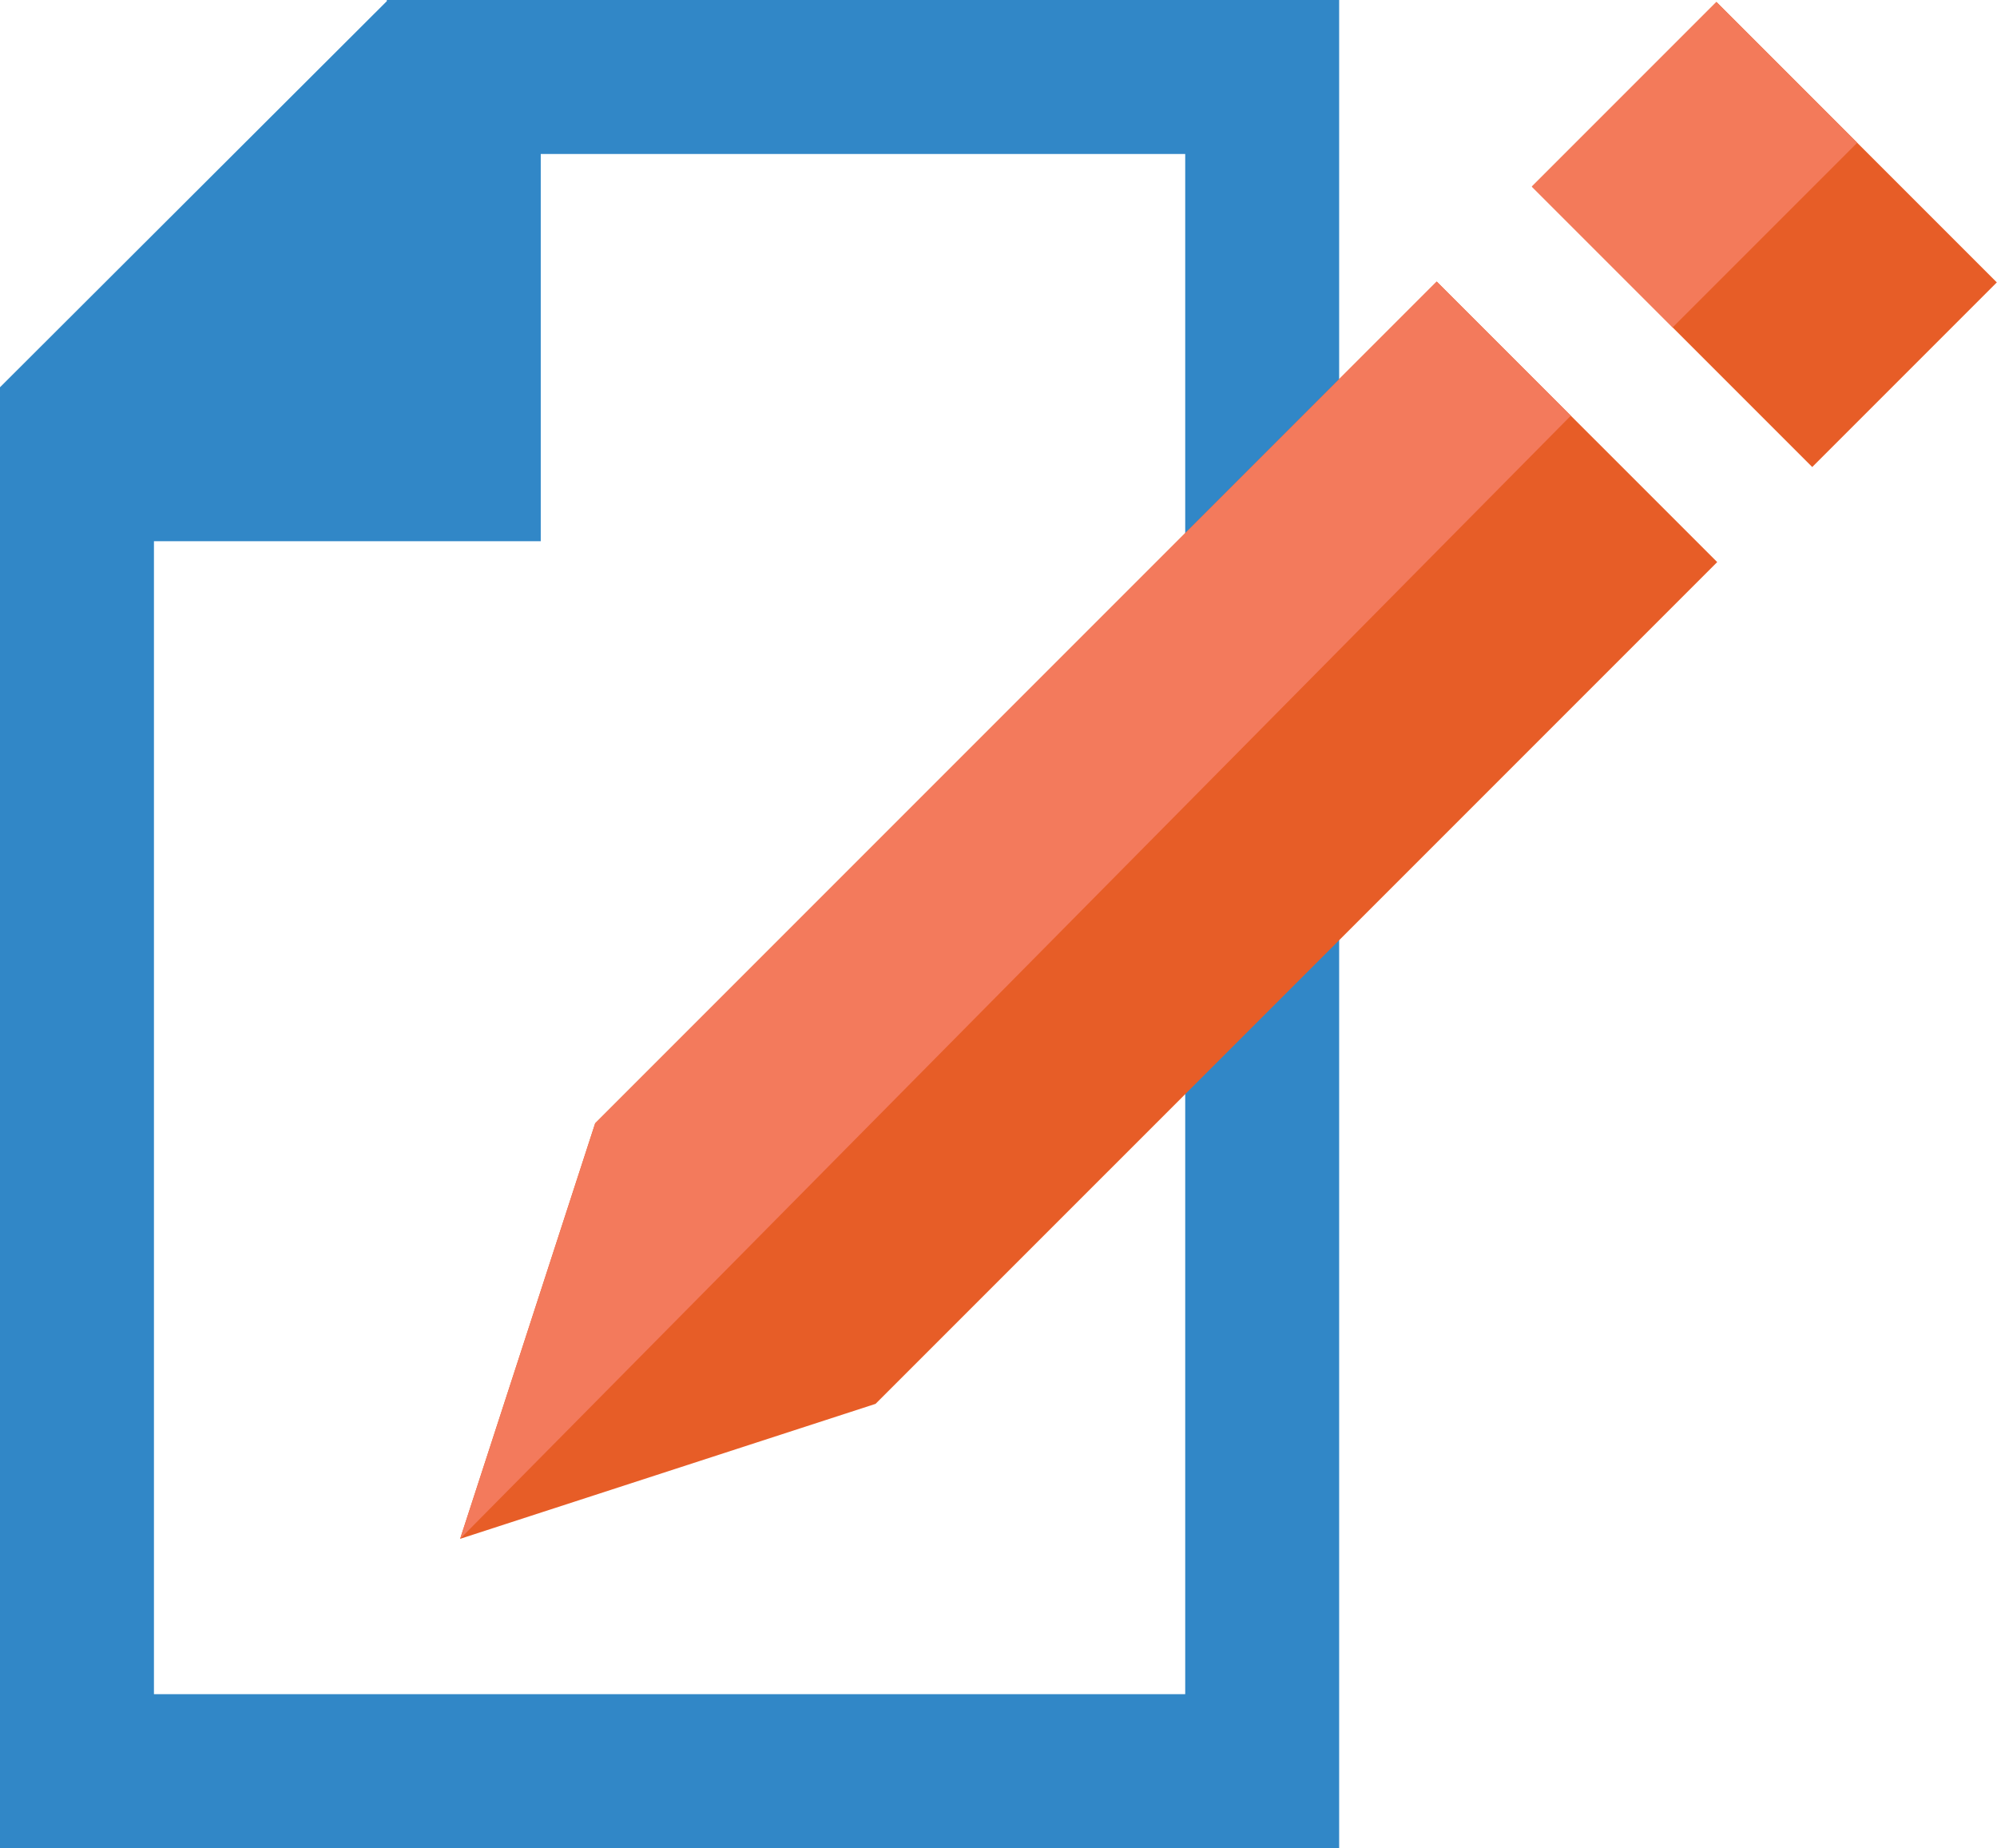<?xml version="1.0" encoding="utf-8"?>
<!-- Generator: Adobe Illustrator 16.0.0, SVG Export Plug-In . SVG Version: 6.00 Build 0)  -->
<!DOCTYPE svg PUBLIC "-//W3C//DTD SVG 1.1//EN" "http://www.w3.org/Graphics/SVG/1.1/DTD/svg11.dtd">
<svg version="1.1" id="Layer_1" xmlns="http://www.w3.org/2000/svg" xmlns:xlink="http://www.w3.org/1999/xlink" x="0px" y="0px"
	 width="223.354px" height="206.661px" viewBox="0 0 223.354 206.661" enable-background="new 0 0 223.354 206.661"
	 xml:space="preserve">
<polygon fill="#3187C7" points="132.56,189.444 17.218,189.444 17.218,60.52 60.48,60.52 60.48,17.217 132.56,17.217 132.56,63.268 
	148.518,47.312 149.777,46.05 149.777,0 43.263,0 43.263,0.13 0,43.303 0,206.661 149.777,206.661 149.777,95.478 132.56,112.692 
	"/>
<rect x="182.746" y="4.018" transform="matrix(0.707 -0.707 0.707 0.707 39.287 147.227)" fill="#E75D27" width="29.203" height="44.353"/>
<polygon fill="#E75D27" points="66.575,125.603 66.563,125.603 66.563,125.615 66.554,125.615 66.563,125.618 51.462,172.075 
	97.925,156.982 97.928,156.982 97.937,156.977 97.937,156.971 192.06,62.854 160.691,31.486 "/>
<polygon fill="#F37A5C" points="66.575,125.603 66.563,125.603 66.563,125.615 66.554,125.615 66.563,125.618 51.462,172.075 
	175.69,46.485 160.691,31.486 "/>
<rect x="174.939" y="7.251" transform="matrix(0.707 -0.707 0.707 0.707 42.521 139.42)" fill="#F37A5A" width="29.203" height="22.272"/>
</svg>
